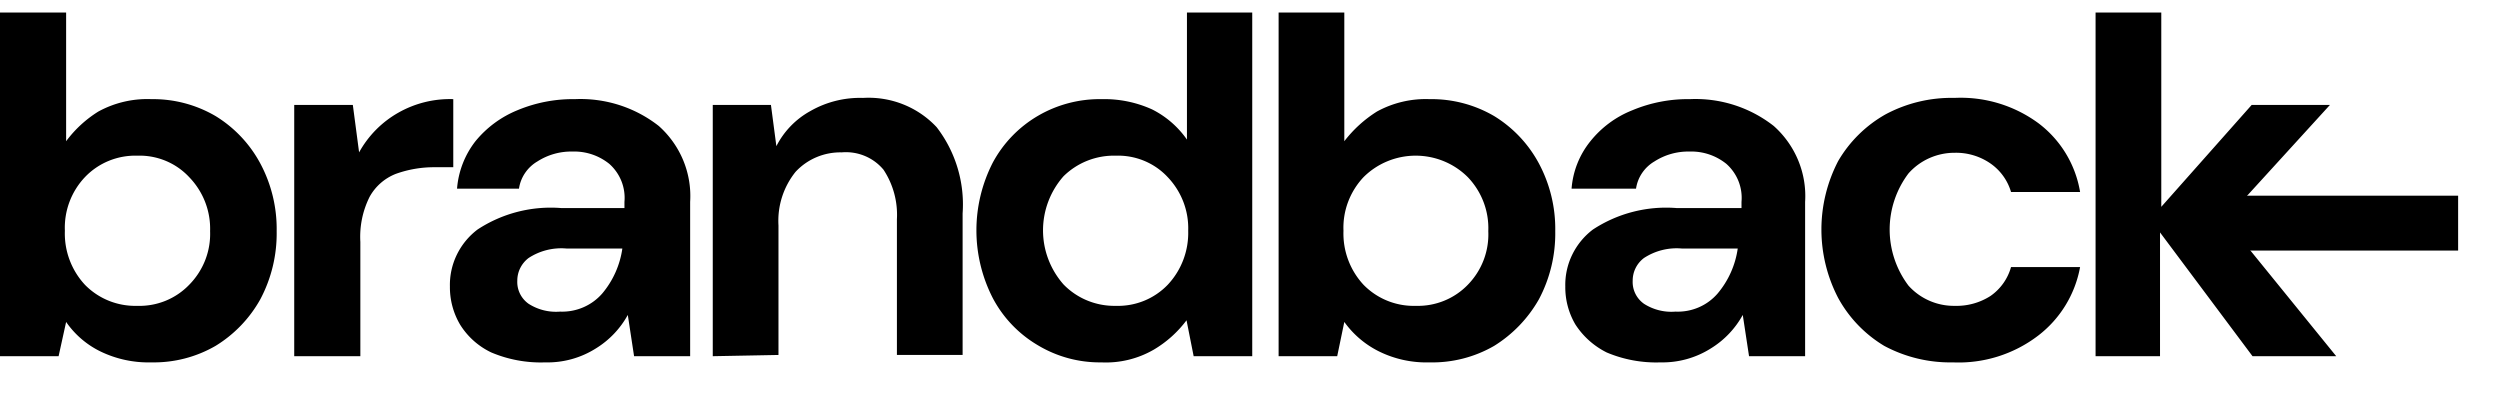 <svg xmlns="http://www.w3.org/2000/svg" width="200" height="32" fill="none"><path fill="#000" d="M12.12 28.99a8.81 8.81 0 0 1-4.05-.858 7.135 7.135 0 0 1-2.78-2.377l-.602 2.74H0V1h5.29v10.298a9.357 9.357 0 0 1 2.58-2.376 8.162 8.162 0 0 1 4.252-.99 9.885 9.885 0 0 1 5.123 1.353 9.96 9.96 0 0 1 3.582 3.796 11.094 11.094 0 0 1 1.306 5.413 11.224 11.224 0 0 1-1.306 5.446 10.163 10.163 0 0 1-3.582 3.73 9.852 9.852 0 0 1-5.123 1.32Zm-1.138-4.522a5.563 5.563 0 0 0 2.259-.404 5.495 5.495 0 0 0 1.893-1.28 5.835 5.835 0 0 0 1.284-1.976c.287-.737.42-1.525.39-2.314a5.9 5.9 0 0 0-.395-2.328 5.966 5.966 0 0 0-1.279-1.996 5.39 5.39 0 0 0-1.885-1.306 5.46 5.46 0 0 0-2.267-.41 5.593 5.593 0 0 0-2.28.415 5.527 5.527 0 0 0-1.905 1.3 5.879 5.879 0 0 0-1.607 4.292 6.023 6.023 0 0 0 1.607 4.324c.54.552 1.192.987 1.912 1.277.721.29 1.495.428 2.273.406Zm12.556 4.027V8.394h4.688l.502 3.795a8.207 8.207 0 0 1 3.154-3.182 8.365 8.365 0 0 1 4.38-1.076v5.447h-1.474a9.02 9.02 0 0 0-3.113.528 4.1 4.1 0 0 0-2.11 1.848 7.142 7.142 0 0 0-.737 3.598v9.143h-5.29Zm20.09.495a10.172 10.172 0 0 1-4.32-.792 5.93 5.93 0 0 1-2.51-2.245 5.876 5.876 0 0 1-.805-3.036 5.512 5.512 0 0 1 .553-2.538 5.595 5.595 0 0 1 1.657-2.017 10.662 10.662 0 0 1 6.697-1.717h5.056v-.495a3.616 3.616 0 0 0-.241-1.658 3.663 3.663 0 0 0-.965-1.378 4.46 4.46 0 0 0-2.946-.99 5.008 5.008 0 0 0-2.812.791 3.063 3.063 0 0 0-.987.925 3.01 3.01 0 0 0-.487 1.254h-4.955a7.07 7.07 0 0 1 1.473-3.796 8.462 8.462 0 0 1 3.348-2.475 11.527 11.527 0 0 1 4.62-.892c2.422-.104 4.8.658 6.697 2.146a7.56 7.56 0 0 1 1.959 2.754 7.462 7.462 0 0 1 .552 3.32v12.344h-4.486l-.502-3.3a7.238 7.238 0 0 1-2.545 2.673 7.242 7.242 0 0 1-4.085 1.122h.034Zm1.205-4.06a4.271 4.271 0 0 0 1.842-.35 4.214 4.214 0 0 0 1.506-1.102 7.146 7.146 0 0 0 1.607-3.598h-4.486a4.774 4.774 0 0 0-3.014.76c-.282.213-.51.488-.667.802a2.252 2.252 0 0 0-.237 1.013 2.12 2.12 0 0 0 .213 1.037c.158.323.396.602.691.811a4.063 4.063 0 0 0 2.511.627h.034Zm12.188 3.565V8.394h4.654l.435 3.3a6.643 6.643 0 0 1 2.712-2.805 7.991 7.991 0 0 1 4.219-1.056 7.496 7.496 0 0 1 3.214.516 7.403 7.403 0 0 1 2.678 1.827 10.13 10.13 0 0 1 2.076 6.899v11.32h-5.256V17.538a6.531 6.531 0 0 0-1.072-3.961 3.882 3.882 0 0 0-1.5-1.103 3.934 3.934 0 0 0-1.848-.284 4.914 4.914 0 0 0-2.011.384 4.855 4.855 0 0 0-1.672 1.168 6.243 6.243 0 0 0-1.372 4.29v10.365l-5.258.099Zm31.105.495a9.612 9.612 0 0 1-5.123-1.386 9.53 9.53 0 0 1-3.583-3.763 11.876 11.876 0 0 1-1.307-5.413c0-1.88.448-3.735 1.307-5.414a9.598 9.598 0 0 1 3.625-3.752 9.784 9.784 0 0 1 5.08-1.33 9.253 9.253 0 0 1 4.052.825 7.5 7.5 0 0 1 2.779 2.41V1h5.223v27.495h-4.687l-.57-2.872a8.963 8.963 0 0 1-2.611 2.344 7.653 7.653 0 0 1-4.219 1.023h.034Zm1.138-4.522a5.563 5.563 0 0 0 2.259-.404 5.495 5.495 0 0 0 1.893-1.28 6.057 6.057 0 0 0 1.64-4.323 5.898 5.898 0 0 0-.385-2.307 5.963 5.963 0 0 0-1.255-1.984 5.39 5.39 0 0 0-1.886-1.306 5.459 5.459 0 0 0-2.266-.41 5.766 5.766 0 0 0-2.265.399c-.72.284-1.373.71-1.92 1.25a6.547 6.547 0 0 0-1.637 4.325c0 1.588.581 3.123 1.637 4.324.535.552 1.18.99 1.894 1.285a5.696 5.696 0 0 0 2.258.431h.033Zm25.112 4.522a8.573 8.573 0 0 1-4.018-.858 7.516 7.516 0 0 1-2.813-2.377l-.569 2.74h-4.687V1h5.256v10.298a10.003 10.003 0 0 1 2.612-2.376 8.13 8.13 0 0 1 4.219-.99 9.92 9.92 0 0 1 5.156 1.353 9.96 9.96 0 0 1 3.583 3.796 11.092 11.092 0 0 1 1.305 5.413 11.221 11.221 0 0 1-1.305 5.446 10.429 10.429 0 0 1-3.583 3.73 9.887 9.887 0 0 1-5.19 1.32h.034Zm-1.105-4.522a5.593 5.593 0 0 0 2.257-.407 5.519 5.519 0 0 0 1.894-1.276 5.794 5.794 0 0 0 1.269-1.98 5.738 5.738 0 0 0 .372-2.311 5.861 5.861 0 0 0-.377-2.326 5.923 5.923 0 0 0-1.264-1.998 5.869 5.869 0 0 0-1.909-1.27 5.934 5.934 0 0 0-4.517 0 5.867 5.867 0 0 0-1.911 1.27 5.932 5.932 0 0 0-1.239 1.987 5.862 5.862 0 0 0-.368 2.304 6.026 6.026 0 0 0 1.607 4.324 5.611 5.611 0 0 0 4.152 1.683h.034Zm19.587 4.522a10.172 10.172 0 0 1-4.319-.792 6.36 6.36 0 0 1-2.511-2.245 5.869 5.869 0 0 1-.804-3.036 5.511 5.511 0 0 1 .553-2.538 5.591 5.591 0 0 1 1.657-2.017 10.66 10.66 0 0 1 6.696-1.717h5.19v-.495a3.612 3.612 0 0 0-.241-1.658 3.661 3.661 0 0 0-.964-1.378 4.461 4.461 0 0 0-2.947-.99 5.006 5.006 0 0 0-2.812.791 3.062 3.062 0 0 0-.987.925 3.022 3.022 0 0 0-.487 1.254h-5.156a6.848 6.848 0 0 1 1.507-3.796 8.129 8.129 0 0 1 3.349-2.475 11.52 11.52 0 0 1 4.62-.892 10.14 10.14 0 0 1 6.696 2.146 7.557 7.557 0 0 1 1.959 2.754 7.459 7.459 0 0 1 .552 3.32v12.344h-4.486l-.502-3.3a7.242 7.242 0 0 1-2.545 2.673 7.24 7.24 0 0 1-4.051 1.122h.033Zm1.206-4.06a4.235 4.235 0 0 0 1.843-.346 4.182 4.182 0 0 0 1.505-1.106 7.142 7.142 0 0 0 1.607-3.598h-4.487a4.774 4.774 0 0 0-3.013.76 2.253 2.253 0 0 0-.904 1.815c-.018.358.055.714.213 1.037.158.323.396.602.691.811a4.063 4.063 0 0 0 2.511.627h.034Zm22.198 4.06a11.174 11.174 0 0 1-5.524-1.32 10.157 10.157 0 0 1-3.683-3.83 11.87 11.87 0 0 1-1.342-5.478c0-1.906.46-3.784 1.342-5.48a10.167 10.167 0 0 1 3.783-3.73 11.178 11.178 0 0 1 5.525-1.32 10.483 10.483 0 0 1 6.696 2.014 8.656 8.656 0 0 1 3.348 5.512h-5.525a4.226 4.226 0 0 0-1.64-2.277 4.837 4.837 0 0 0-2.846-.859 4.952 4.952 0 0 0-2.041.425 4.894 4.894 0 0 0-1.676 1.226 7.458 7.458 0 0 0-1.506 4.489 7.46 7.46 0 0 0 1.506 4.489 4.866 4.866 0 0 0 1.679 1.21c.642.28 1.337.418 2.038.407 1.008.026 2-.25 2.846-.792a4.189 4.189 0 0 0 1.64-2.31h5.525a8.92 8.92 0 0 1-3.348 5.479 10.48 10.48 0 0 1-6.83 2.145h.033Zm11.384-.495V1h5.257v15.546l7.232-8.152h6.261l-8.37 9.176 8.872 10.925h-6.696l-7.4-9.902v9.902h-5.156Z"/><path fill="#000" d="M196.65 15.655h-21.267v4.39h21.267v-4.39Z"/></svg>